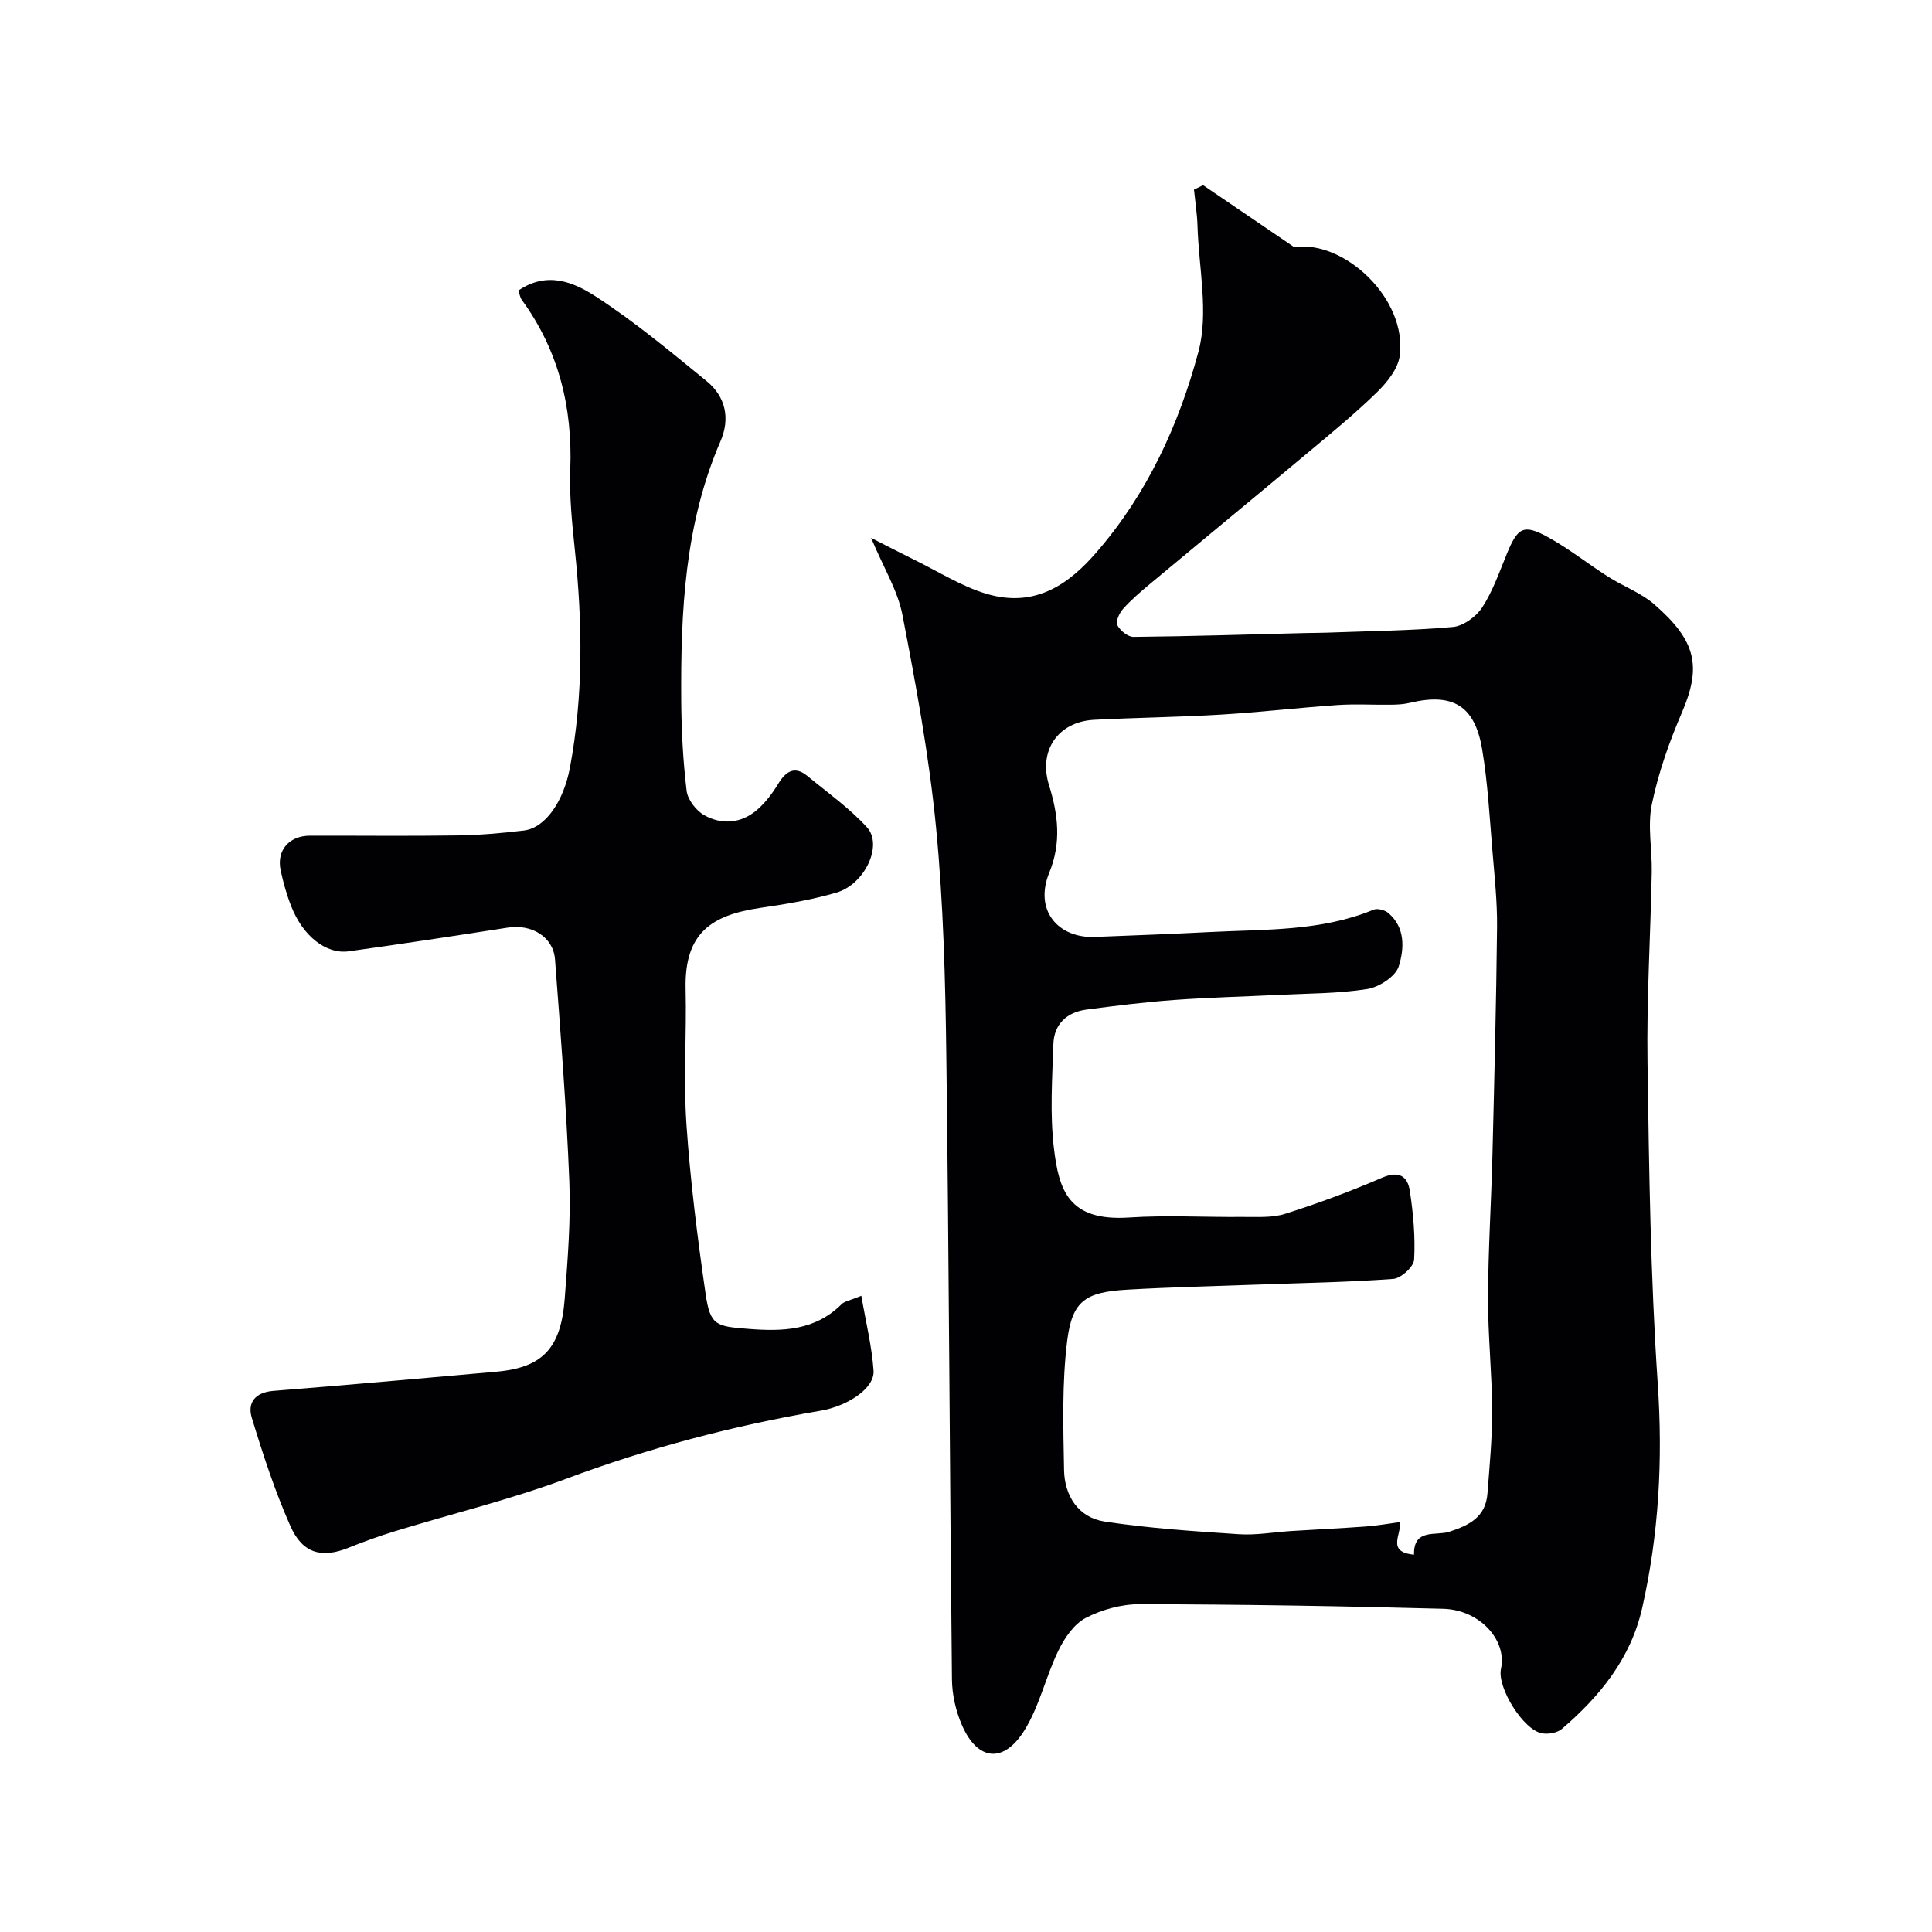 <svg enable-background="new 0 0 400 400" viewBox="0 0 400 400" xmlns="http://www.w3.org/2000/svg"><g fill="#010103"><path d="m180.35 111.36c3.26 1.65 6.18 3.18 9.13 4.63 4.9 2.4 9.63 5.43 14.79 6.96 10.38 3.08 17.38-2.42 22.74-8.6 10.53-12.13 17.08-26.45 21.11-41.52 2.16-8.08.07-17.32-.19-26.03-.08-2.52-.47-5.03-.73-7.54.63-.31 1.26-.61 1.89-.92 5.98 4.07 11.97 8.14 18.85 12.82 10.36-1.51 23.43 10.69 21.86 22.5-.36 2.73-2.67 5.57-4.79 7.63-4.59 4.47-9.57 8.54-14.5 12.66-10.83 9.06-21.73 18.03-32.57 27.07-1.9 1.59-3.8 3.22-5.44 5.06-.76.86-1.56 2.61-1.17 3.35.59 1.13 2.19 2.44 3.35 2.43 11.77-.12 23.54-.49 35.31-.79 1.5-.04 3-.03 4.5-.08 8.77-.33 17.56-.41 26.29-1.18 2.18-.19 4.85-2.14 6.1-4.06 2.19-3.37 3.54-7.31 5.09-11.08 2.24-5.45 3.43-6.23 8.41-3.52 4.39 2.39 8.35 5.57 12.58 8.26 3.13 1.99 6.79 3.32 9.54 5.71 8.67 7.55 9.86 12.82 5.69 22.48-2.62 6.08-4.85 12.45-6.19 18.91-.93 4.5.07 9.37-.02 14.08-.26 13.1-1.07 26.21-.88 39.3.32 22.21.62 44.45 2.12 66.59 1.07 15.76.24 31.14-3.23 46.46-2.36 10.42-8.74 18.25-16.61 25.01-.96.82-2.8 1.14-4.11.92-3.89-.67-9.35-9.5-8.51-13.36 1.29-5.9-4.36-12.23-11.98-12.43-20.92-.57-41.86-.9-62.79-.95-3.77-.01-7.86 1.11-11.21 2.85-2.44 1.27-4.4 4.18-5.67 6.79-2.6 5.37-3.9 11.47-7.01 16.47-4.34 6.96-9.73 6.32-12.95-1.09-1.26-2.91-2.03-6.28-2.06-9.45-.46-42.93-.61-85.86-1.16-128.79-.2-15.87-.6-31.8-2.13-47.59-1.43-14.76-4.15-29.43-6.96-44.01-.98-5.08-3.92-9.8-6.49-15.95zm112.41 210.52c-.14-5.51 4.56-3.86 7.27-4.74 4.19-1.36 7.56-3.06 7.93-7.91.44-5.76 1-11.53.97-17.29-.04-7.77-.88-15.53-.85-23.3.03-9.79.66-19.59.91-29.38.39-15.76.79-31.52.96-47.28.05-5.26-.52-10.54-.96-15.8-.59-7.03-.96-14.11-2.13-21.05-1.52-9.08-6.11-11.74-14.98-9.61-1.26.3-2.59.37-3.89.38-3.69.05-7.41-.18-11.08.07-8.04.55-16.05 1.5-24.09 1.98-8.75.53-17.53.62-26.29 1.08-7.51.39-11.56 6.4-9.35 13.51 1.87 6.03 2.62 11.87.06 18.14-3.2 7.84 1.87 13.6 9.44 13.3 7.93-.31 15.86-.6 23.79-1.01 11.43-.59 23.01-.11 33.92-4.63.81-.33 2.33.07 3.05.69 3.57 3.03 3.28 7.45 2.16 11.03-.66 2.11-4.07 4.32-6.52 4.71-6 .95-12.16.9-18.26 1.21-7.26.36-14.54.53-21.79 1.06-6.04.44-12.07 1.19-18.08 1.98-4.07.54-6.72 3.01-6.86 7.14-.24 7.16-.73 14.4.1 21.47 1.03 8.75 2.99 15.26 15.55 14.44 7.8-.51 15.65-.05 23.48-.12 2.96-.03 6.1.23 8.84-.64 6.8-2.15 13.52-4.64 20.07-7.47 3.49-1.51 5.29-.35 5.76 2.72.71 4.69 1.15 9.51.89 14.22-.08 1.47-2.7 3.88-4.3 4-9.4.7-18.85.84-28.28 1.19-8.93.33-17.87.52-26.79 1.04-8.64.5-11.42 2.26-12.46 10.59-1.1 8.82-.81 17.84-.65 26.76.1 5.35 2.97 9.83 8.4 10.66 9.18 1.4 18.5 2 27.78 2.62 3.58.24 7.22-.43 10.83-.66 5.12-.32 10.25-.56 15.37-.93 2.36-.17 4.71-.59 7.19-.92.26 2.68-2.84 6.19 2.89 6.75z"/><path d="m107.31 60.16c5.99-4.11 11.54-1.68 15.96 1.18 8.08 5.22 15.54 11.46 23.02 17.56 3.95 3.22 4.92 7.76 2.88 12.46-7.43 17.16-8.25 35.31-8.13 53.59.04 6.27.37 12.57 1.12 18.79.22 1.84 1.98 4.11 3.66 5.05 3.67 2.04 7.66 1.7 10.94-1.13 1.71-1.48 3.15-3.39 4.33-5.33 1.61-2.65 3.41-3.87 6.11-1.64 4.18 3.44 8.67 6.63 12.29 10.59 3.36 3.67-.41 11.79-6.3 13.52-5.13 1.51-10.48 2.39-15.78 3.17-10.06 1.48-15.74 5.15-15.46 16.79.22 9.33-.46 18.7.17 27.99.8 11.76 2.28 23.48 3.97 35.15.95 6.58 2.2 6.7 8.82 7.23 7.19.57 13.86.35 19.35-5.12.62-.62 1.73-.76 4.07-1.73.95 5.52 2.18 10.47 2.53 15.49.26 3.69-5.42 7.35-10.89 8.29-18 3.08-35.57 7.69-52.74 14.1-11.55 4.31-23.62 7.23-35.43 10.85-3.26 1-6.49 2.16-9.65 3.44-5.47 2.21-9.5 1.23-12.02-4.48-3.21-7.24-5.69-14.84-8-22.44-.95-3.12.7-5.26 4.48-5.56 15.39-1.22 30.76-2.6 46.14-3.97 9.54-.85 13.39-4.78 14.17-15.15.61-8.08 1.27-16.22.95-24.29-.61-15.32-1.8-30.62-2.96-45.91-.35-4.68-4.83-7.37-9.76-6.6-10.97 1.71-21.95 3.38-32.95 4.91-4.7.65-9.5-3.18-11.9-9.31-.95-2.41-1.66-4.94-2.2-7.48-.87-4.12 1.77-7.14 6.08-7.15 10.17-.02 20.33.1 30.5-.05 4.6-.07 9.22-.47 13.79-1.02 4.52-.55 8.25-6.14 9.54-13.08 2.79-14.92 2.59-29.87 1.02-44.89-.58-5.58-1.17-11.22-.96-16.8.48-12.88-2.41-24.64-10.06-35.12-.34-.51-.44-1.2-.7-1.9z"/></g></svg>